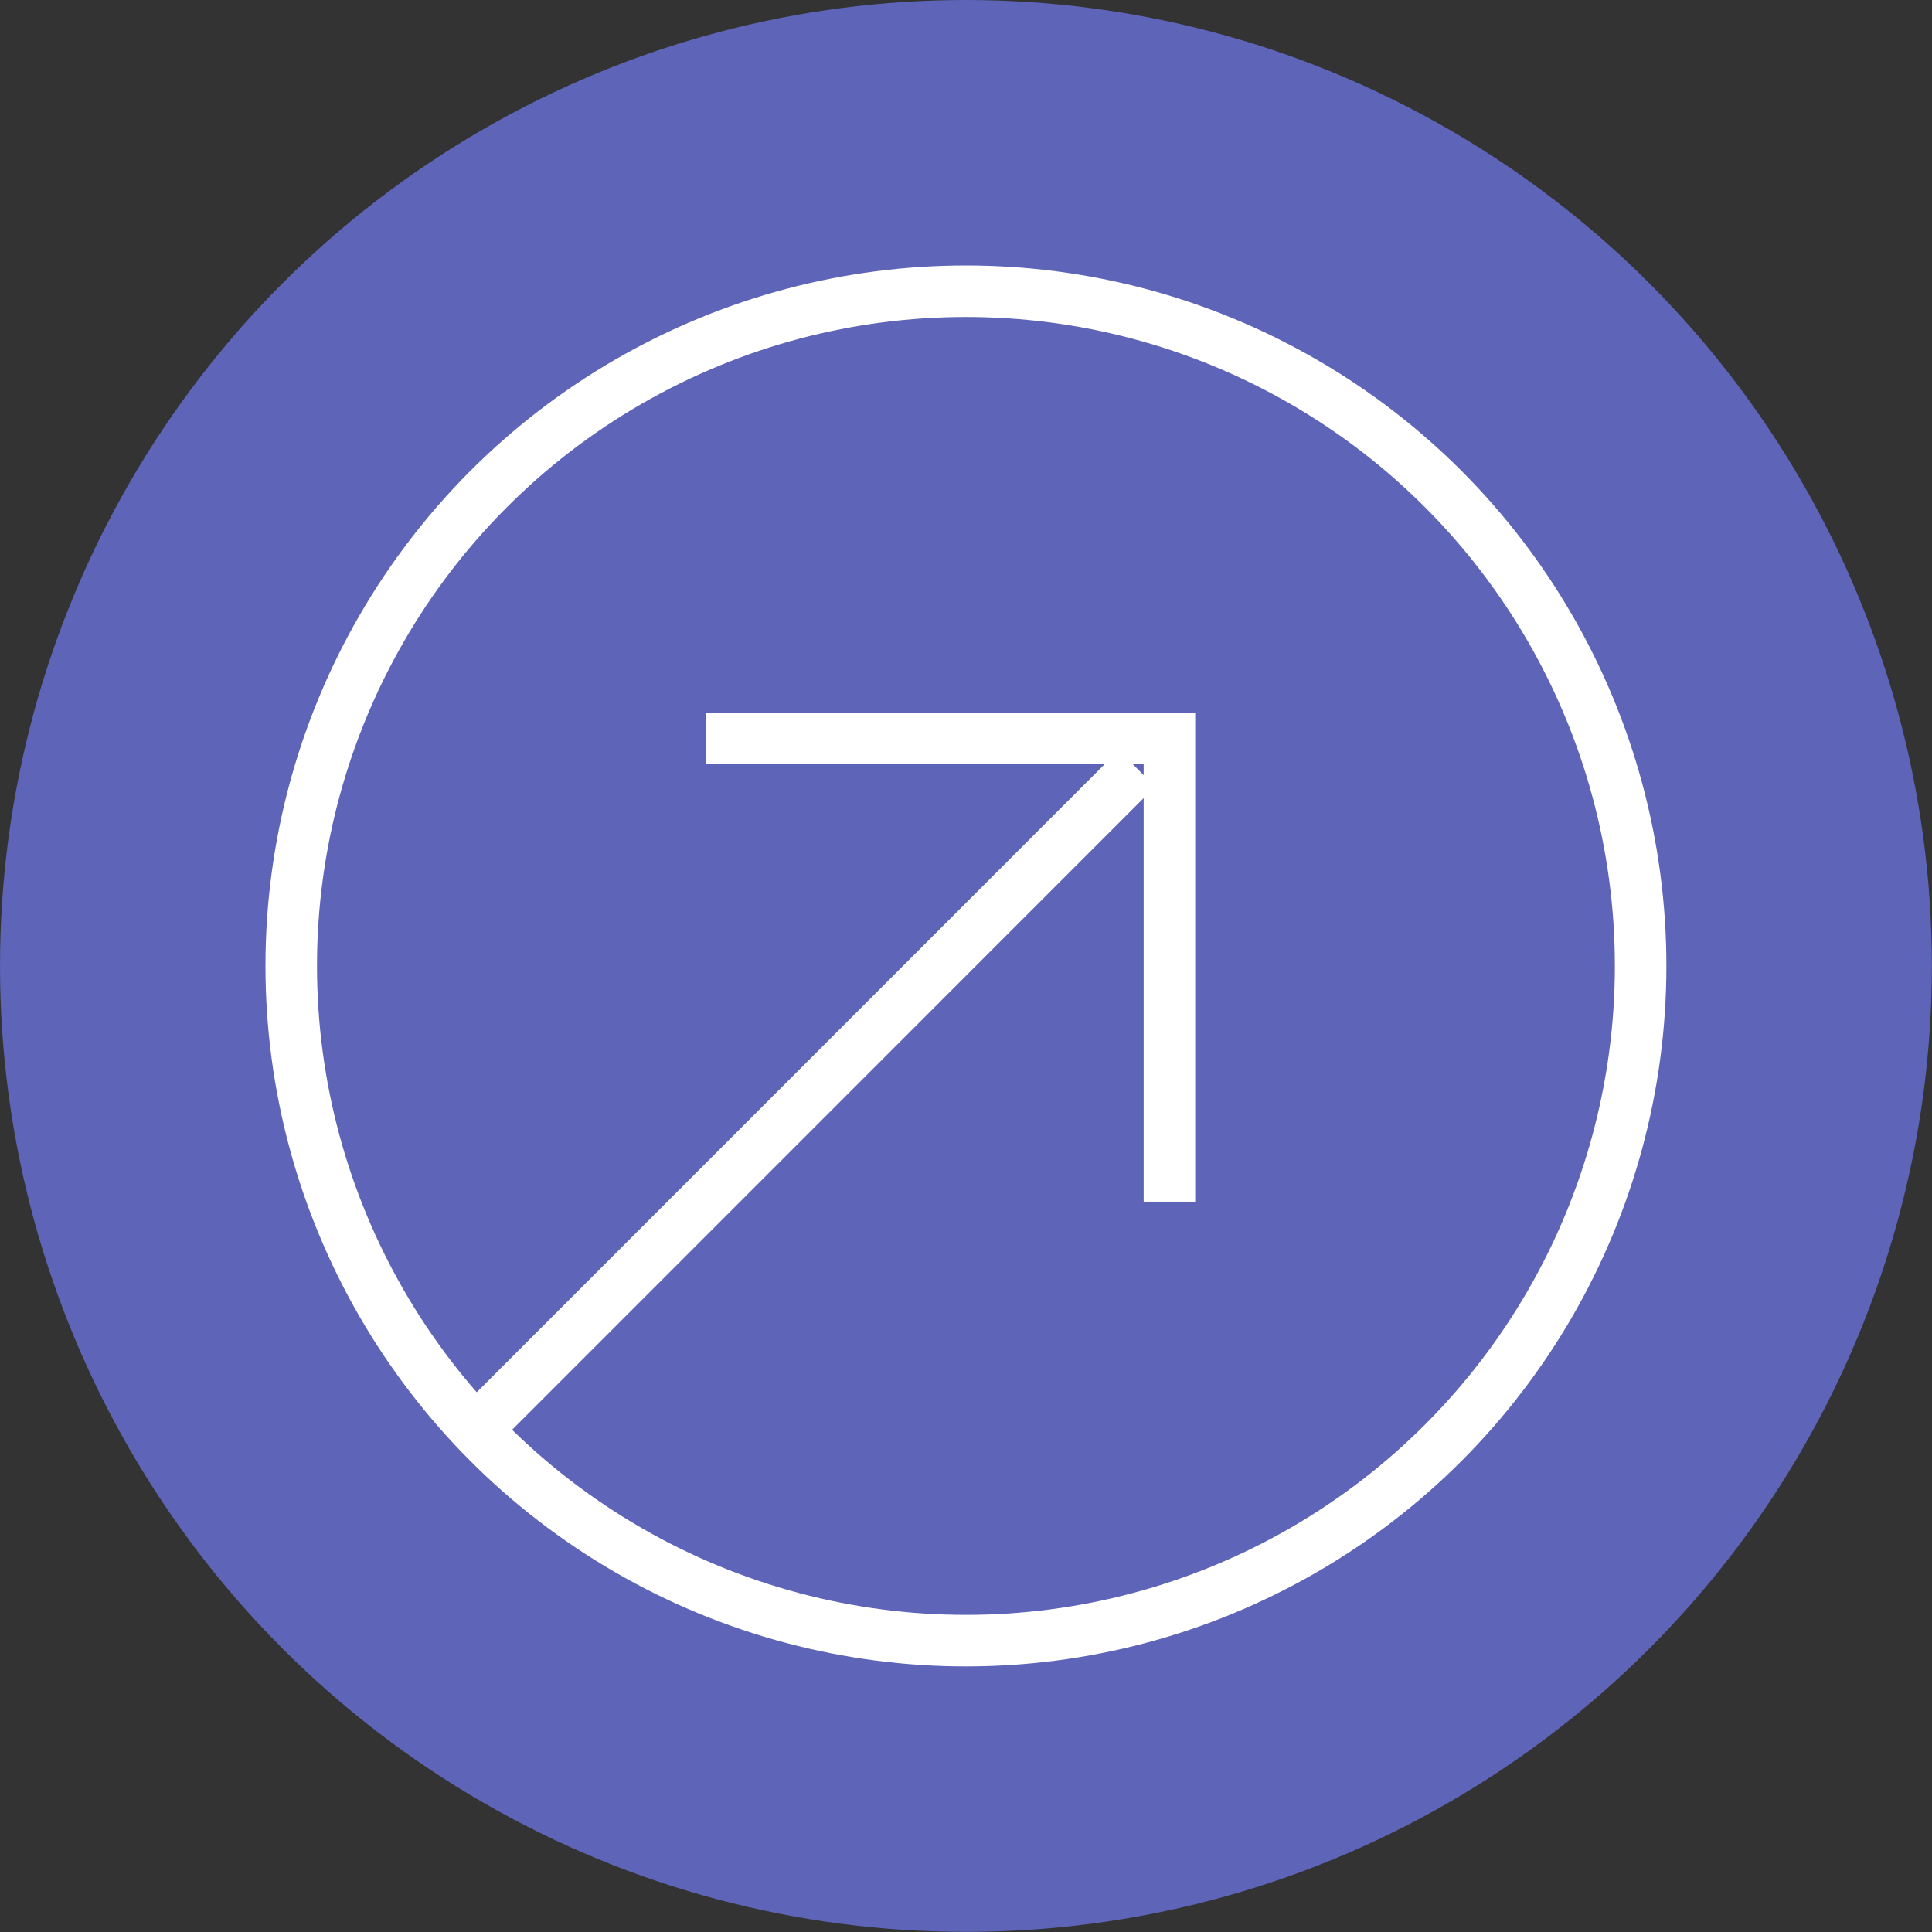 <svg xmlns="http://www.w3.org/2000/svg" viewBox="0 0 146.21 146.21"><rect x="0" y="0" width="146.21" height="146.21" fill="#333333" stroke="none"/><defs><style>.cls-1{fill:#6b73df;opacity:0.77;}.cls-2{fill:none;stroke:#fff;stroke-miterlimit:10;stroke-width:3.9px;}</style></defs><g id="Layer_2" data-name="Layer 2"><g id="Layer_1-2" data-name="Layer 1"><circle class="cls-1" cx="73.1" cy="73.1" r="73.1"/><circle class="cls-2" cx="73.1" cy="73.1" r="51.06"/><line class="cls-2" x1="36.62" y1="107.58" x2="86.04" y2="58.15"/><polyline class="cls-2" points="53.44 55.88 88.5 55.88 88.5 90.94"/></g></g></svg>